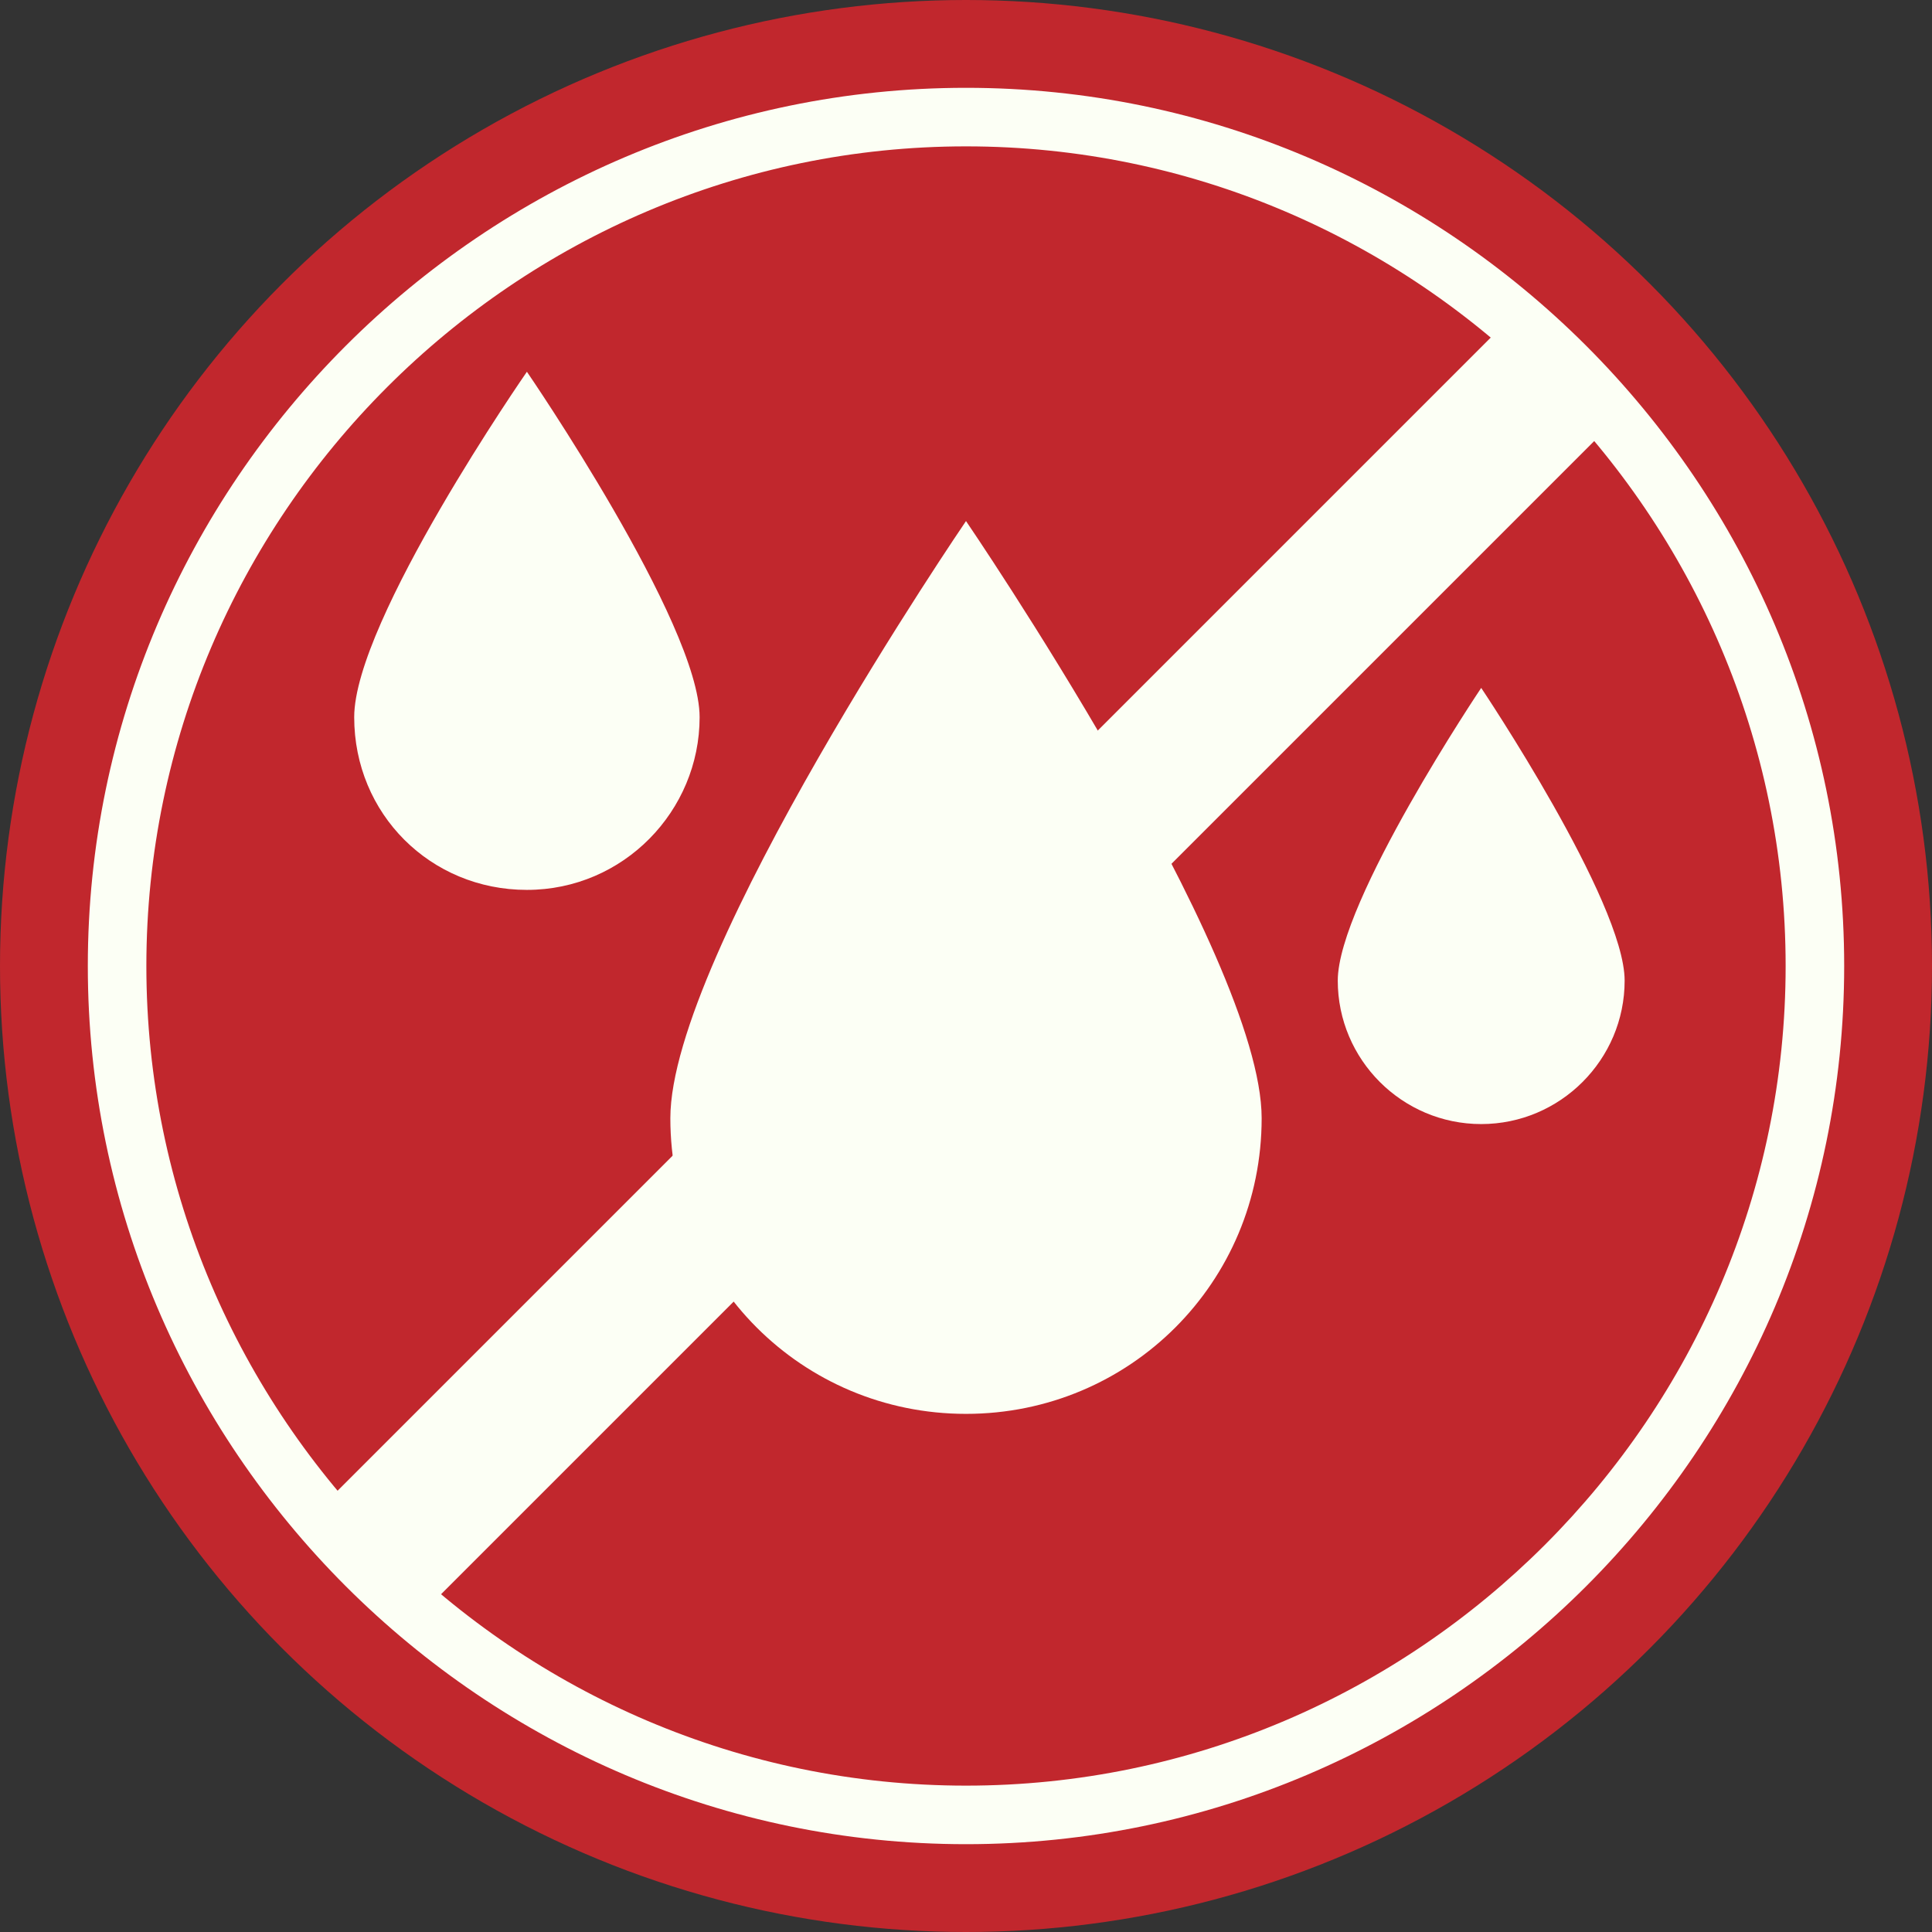 <?xml version="1.0" encoding="utf-8"?>
<!-- Generator: Adobe Illustrator 18.0.0, SVG Export Plug-In . SVG Version: 6.00 Build 0)  -->
<!DOCTYPE svg PUBLIC "-//W3C//DTD SVG 1.1//EN" "http://www.w3.org/Graphics/SVG/1.1/DTD/svg11.dtd">
<svg version="1.1" id="Layer_1" xmlns="http://www.w3.org/2000/svg" xmlns:xlink="http://www.w3.org/1999/xlink" x="0px" y="0px"
	 viewBox="0 0 66 66" enable-background="new 0 0 66 66" xml:space="preserve">
<rect x="0" y="0" width="66" height="66" fill="#333333" stroke="none"/>
<g>
	<g>
		<g>
			<circle fill="#C1272D" cx="33" cy="33" r="33"/>
		</g>
		<g>
			<path fill="#FCFFF5" d="M33,63C16.5,63,3,49.5,3,33S16.5,3,33,3s30,13.5,30,30S49.5,63,33,63z M33,5C17.6,5,5,17.6,5,33
				s12.6,28,28,28s28-12.6,28-28S48.4,5,33,5z"/>
		</g>
	</g>
	<path fill="#FCFFF5" d="M43.1,38.2c0,5.6-4.5,10.1-10.1,10.1s-10.1-4.5-10.1-10.1S33,17.8,33,17.8S43.1,32.6,43.1,38.2z"/>
	<path fill="#FCFFF5" d="M23.9,24.5c0,3.2-2.6,5.9-5.9,5.9s-5.9-2.6-5.9-5.9S18,12.7,18,12.7S23.9,21.3,23.9,24.5z"/>
	<path fill="#FCFFF5" d="M55.5,33.5c0,2.7-2.2,4.9-4.9,4.9s-4.9-2.2-4.9-4.9c0-2.7,4.9-10,4.9-10S55.5,30.8,55.5,33.5z"/>
	<g>
		
			<rect x="30.5" y="3.6" transform="matrix(0.707 0.707 -0.707 0.707 33 -13.669)" fill="#FCFFF5" width="5" height="58.8"/>
	</g>
</g>
</svg>
